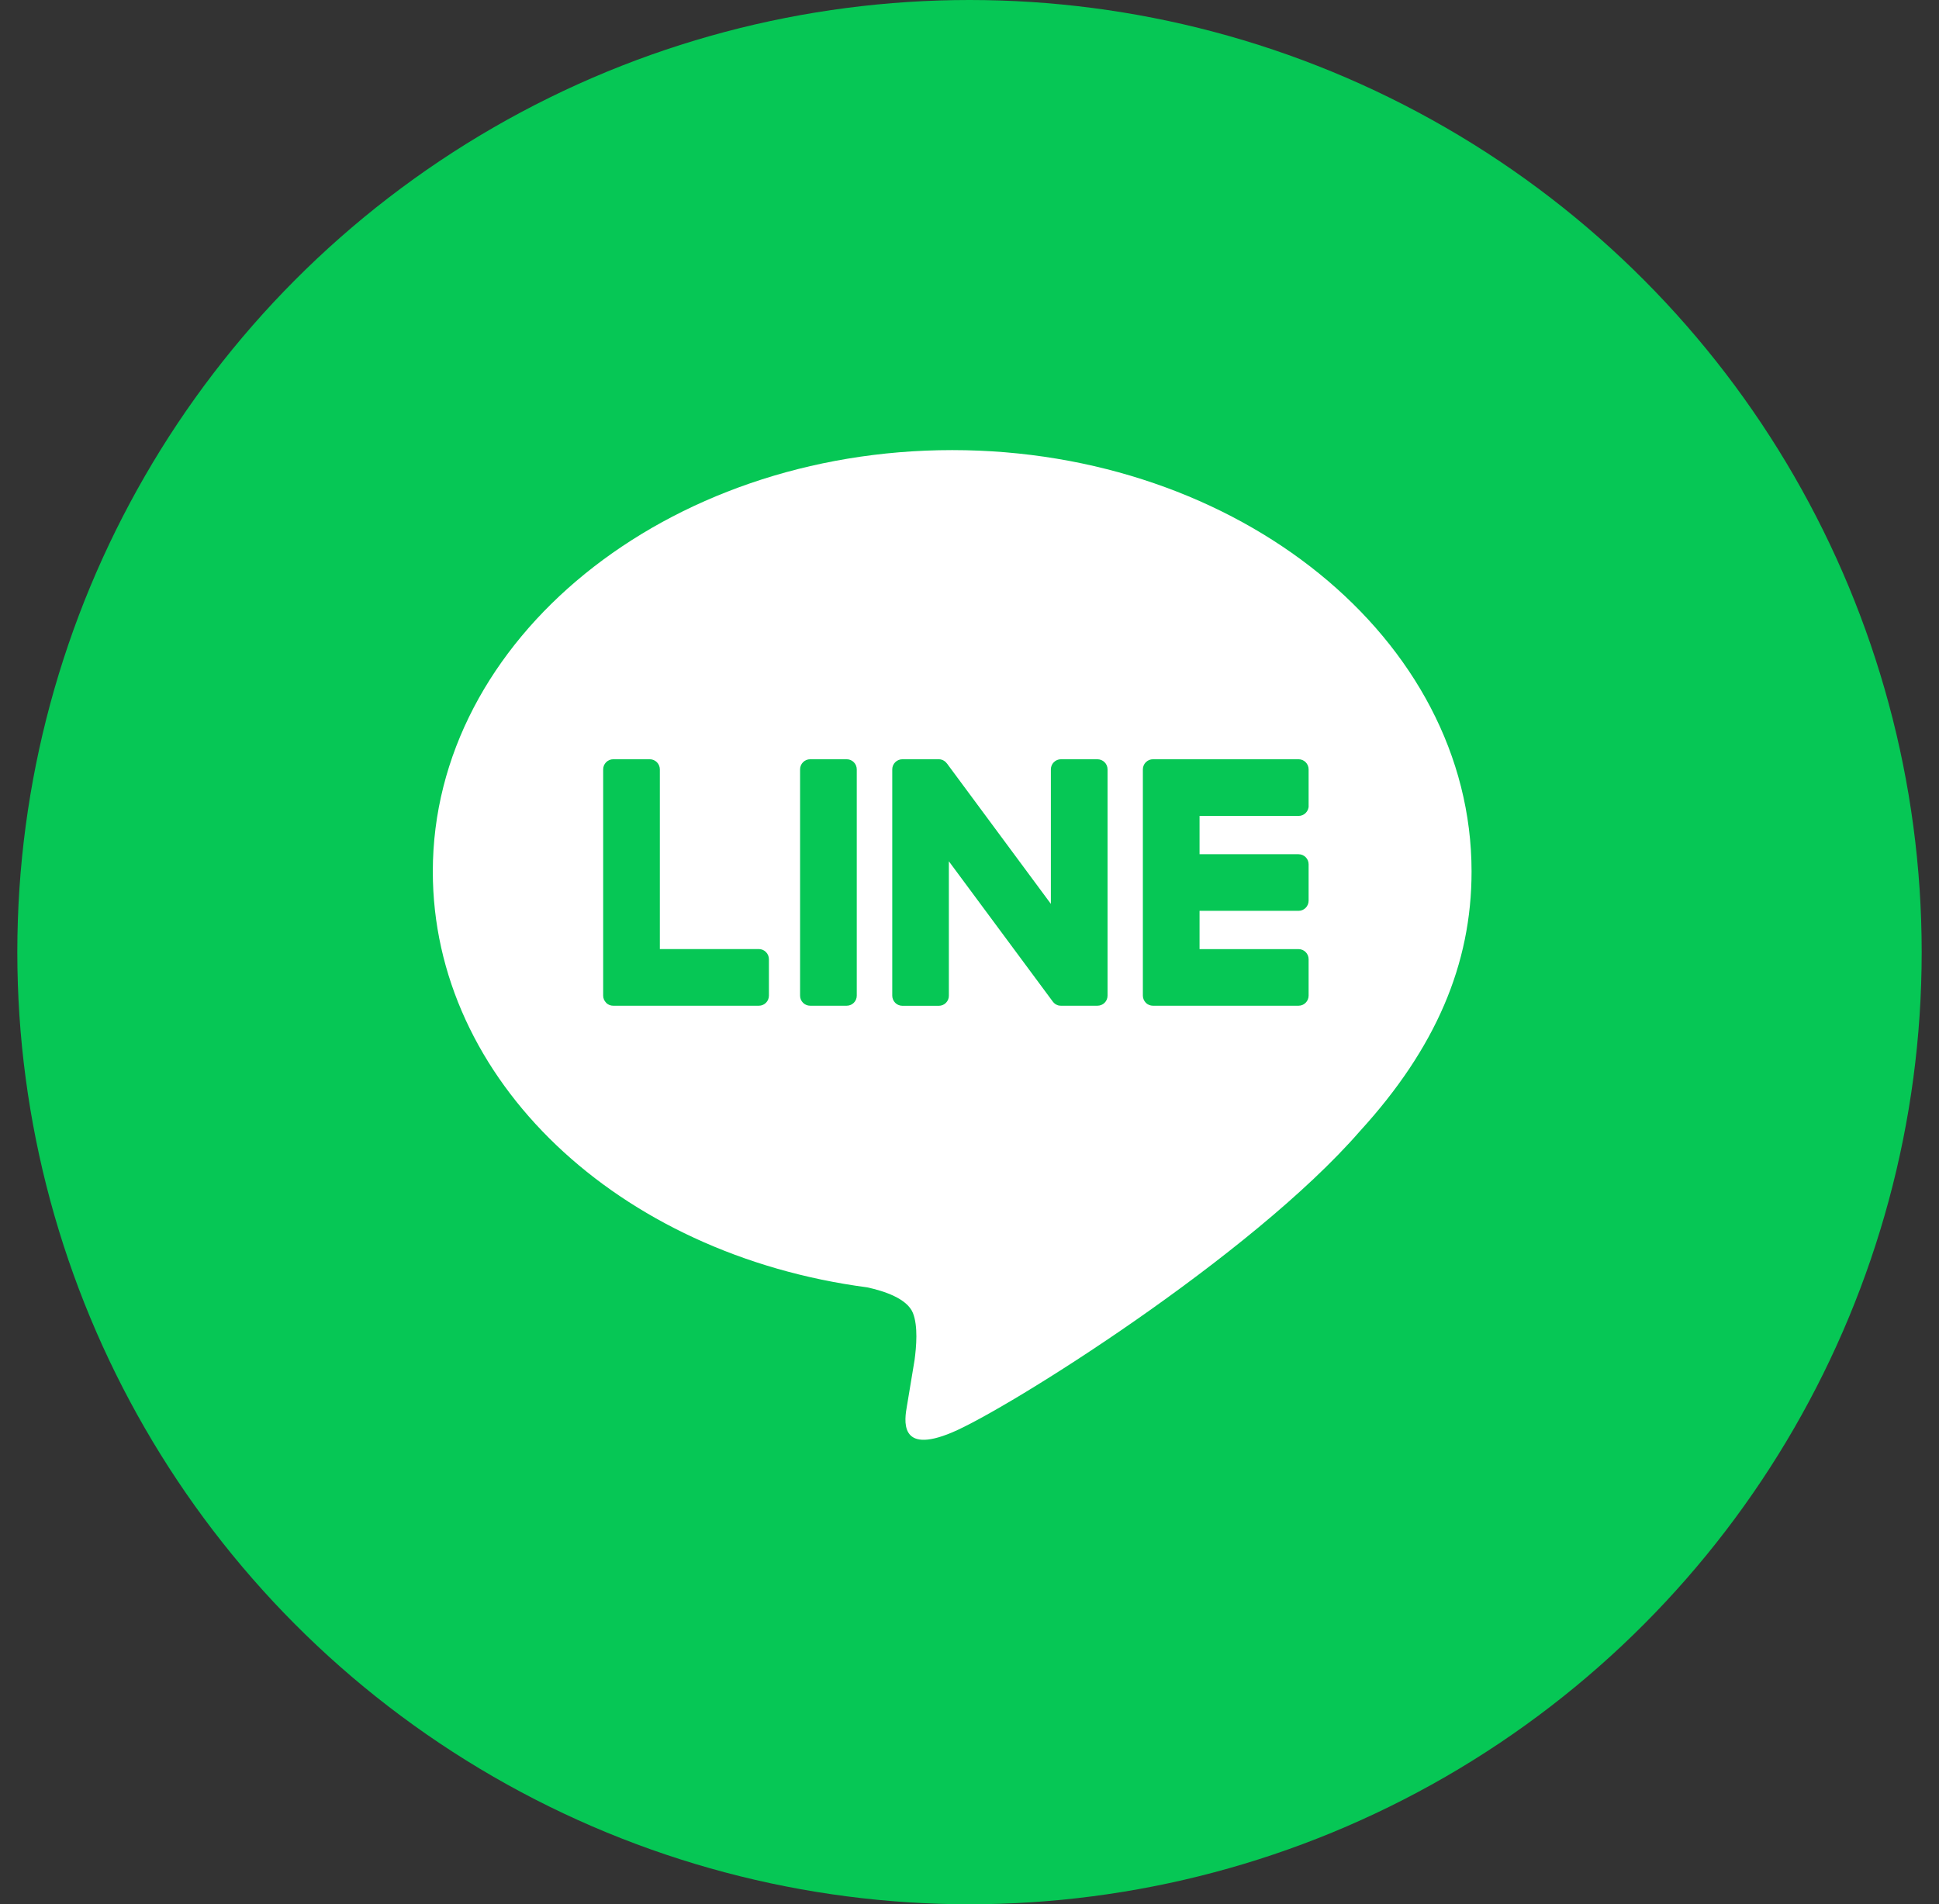 <svg width="56" height="55" viewBox="0 0 56 55" fill="none" xmlns="http://www.w3.org/2000/svg">
<rect x="0" y="0" width="56" height="55" fill="#333333" stroke="none"/>
<circle cx="28" cy="27.5" r="27.5" fill="#06C755"/>
<path fill-rule="evenodd" clip-rule="evenodd" d="M27.5 13C35.771 13 42.5 18.46 42.5 25.172C42.5 27.859 41.459 30.278 39.284 32.661C36.138 36.284 29.101 40.696 27.5 41.371C25.944 42.027 26.124 41.001 26.195 40.596L26.201 40.562L26.414 39.278C26.465 38.896 26.517 38.301 26.366 37.922C26.197 37.504 25.533 37.287 25.046 37.182C17.836 36.231 12.5 31.189 12.5 25.172C12.5 18.46 19.231 13 27.5 13ZM21.916 27.411H19.057V22.221C19.057 22.144 19.026 22.07 18.972 22.015C18.917 21.96 18.843 21.929 18.766 21.929H17.712C17.674 21.929 17.636 21.936 17.601 21.951C17.565 21.966 17.533 21.987 17.506 22.014C17.479 22.042 17.457 22.074 17.442 22.109C17.428 22.145 17.42 22.183 17.42 22.221V28.758C17.42 28.834 17.452 28.907 17.503 28.958V28.96L17.506 28.964L17.51 28.968C17.564 29.02 17.637 29.049 17.712 29.048H21.916C22.078 29.048 22.207 28.917 22.207 28.756V27.706C22.207 27.667 22.2 27.629 22.185 27.593C22.171 27.558 22.149 27.526 22.122 27.498C22.096 27.471 22.063 27.449 22.028 27.434C21.993 27.419 21.955 27.412 21.916 27.411ZM23.399 21.929H24.453C24.614 21.929 24.744 22.06 24.744 22.221V28.758C24.744 28.919 24.613 29.048 24.453 29.048H23.399C23.322 29.048 23.248 29.018 23.193 28.963C23.138 28.909 23.107 28.835 23.107 28.758V22.221C23.107 22.06 23.238 21.929 23.399 21.929ZM30.642 21.929H31.692C31.856 21.929 31.987 22.06 31.987 22.221V28.758C31.987 28.919 31.856 29.048 31.694 29.048H30.642C30.617 29.048 30.592 29.045 30.567 29.039H30.564C30.557 29.037 30.55 29.034 30.543 29.031L30.534 29.027L30.521 29.022C30.515 29.02 30.51 29.017 30.506 29.014L30.5 29.012L30.481 29.001L30.479 28.999C30.45 28.98 30.425 28.955 30.404 28.926L27.404 24.876V28.758C27.405 28.796 27.397 28.834 27.383 28.869C27.368 28.905 27.347 28.937 27.32 28.964C27.293 28.991 27.261 29.013 27.225 29.028C27.19 29.042 27.152 29.05 27.114 29.05H26.062C25.985 29.05 25.91 29.019 25.856 28.965C25.801 28.91 25.77 28.837 25.769 28.759V22.221C25.769 22.06 25.901 21.929 26.062 21.929H27.125L27.134 21.931H27.146L27.151 21.933H27.163L27.181 21.938H27.185L27.189 21.94L27.207 21.946L27.217 21.949C27.223 21.952 27.228 21.954 27.234 21.957L27.239 21.959L27.243 21.961C27.252 21.965 27.26 21.97 27.267 21.976L27.273 21.979L27.282 21.985V21.987C27.286 21.987 27.288 21.991 27.29 21.992C27.295 21.996 27.3 22 27.305 22.004L27.311 22.009C27.327 22.024 27.341 22.04 27.354 22.058L30.35 26.106V22.221C30.35 22.06 30.481 21.929 30.642 21.929ZM37.796 23.273C37.796 23.434 37.664 23.566 37.505 23.566H34.644V24.672H37.503C37.664 24.672 37.794 24.803 37.794 24.962V26.014C37.794 26.176 37.663 26.307 37.503 26.307H34.644V27.413H37.503C37.664 27.413 37.794 27.544 37.794 27.704V28.756C37.794 28.917 37.663 29.048 37.503 29.048H33.299C33.261 29.048 33.223 29.041 33.188 29.026C33.153 29.012 33.12 28.991 33.093 28.964L33.089 28.958C33.037 28.904 33.008 28.832 33.007 28.758V22.221C33.007 22.142 33.039 22.071 33.087 22.021L33.093 22.015L33.095 22.013C33.149 21.959 33.223 21.929 33.299 21.929H37.503C37.664 21.929 37.794 22.06 37.794 22.221V23.273H37.796Z" fill="white"/>
</svg>
